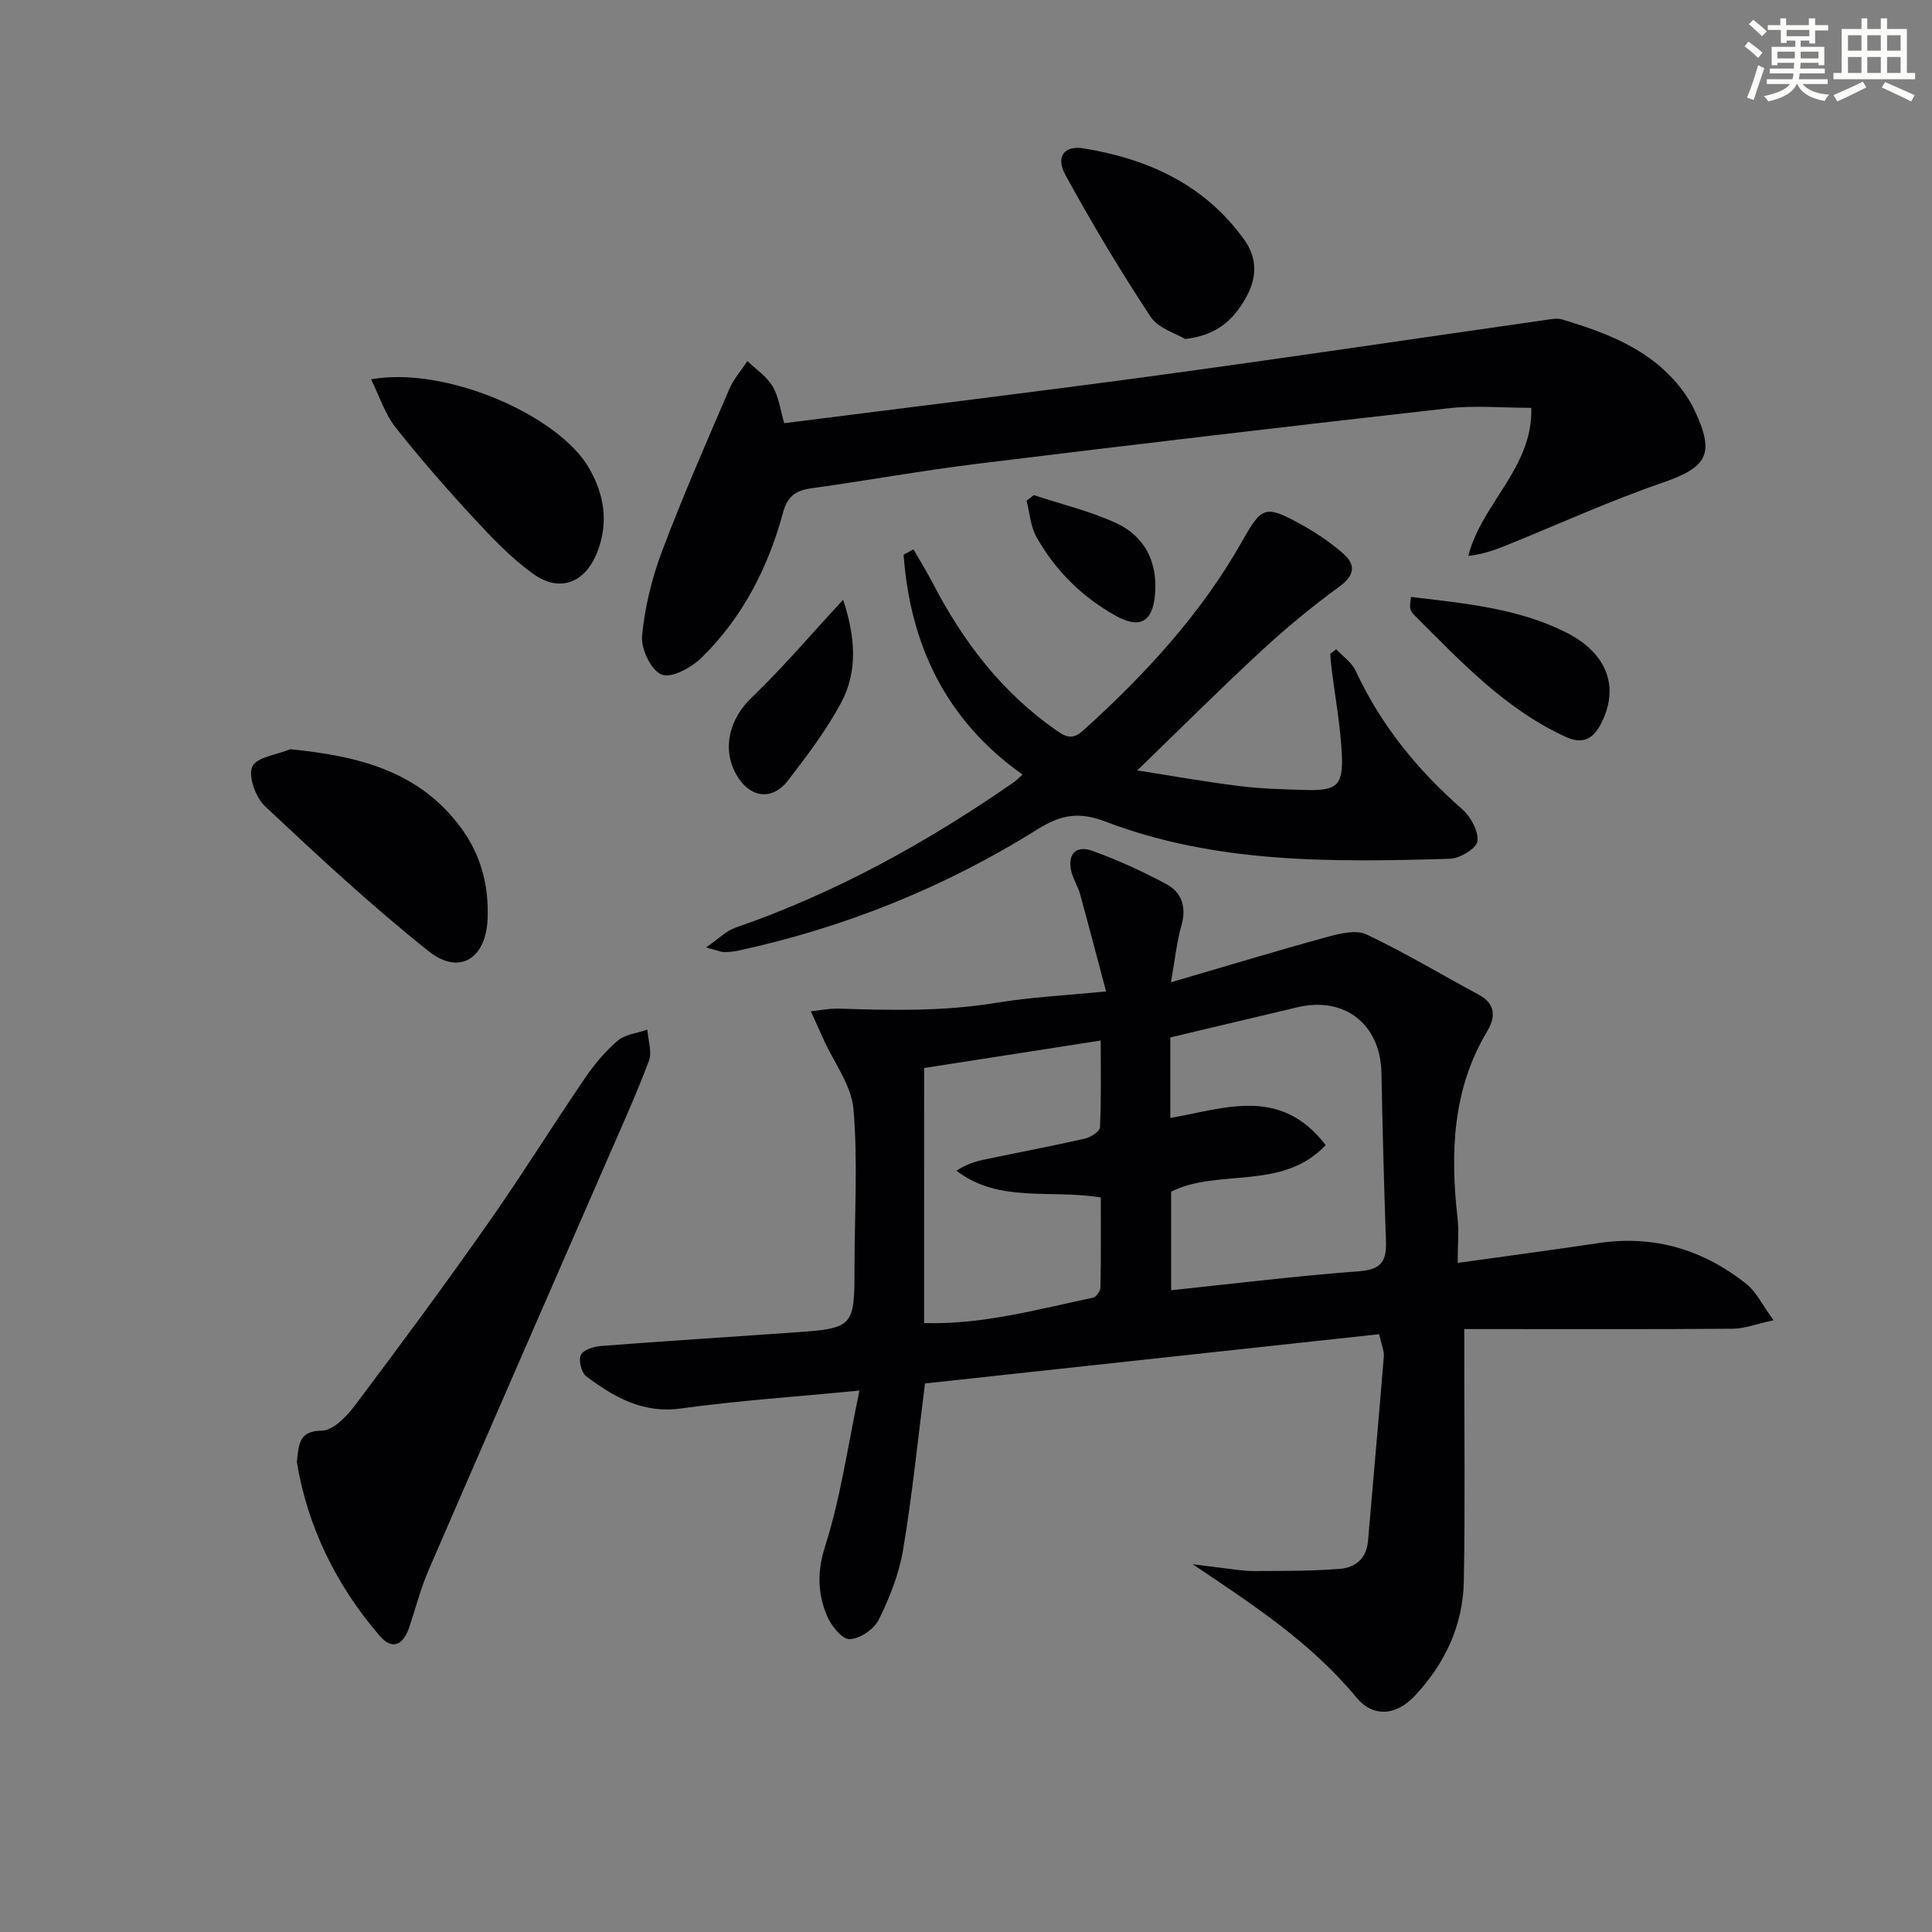 <svg enable-background="new 0 0 400 400" viewBox="0 0 400 400" xmlns="http://www.w3.org/2000/svg"><rect x="0" y="0" width="400" height="400" fill="#808080" stroke="none"/><g fill="#010103"><path d="m285.54 276.23c-31.54 3.42-62.84 6.82-94.03 10.2-1.55 12.17-2.67 23.4-4.55 34.51-.84 4.98-2.79 9.9-5.05 14.45-.97 1.96-4 4-6.06 3.97-1.63-.03-3.85-2.9-4.69-4.96-1.88-4.6-1.99-9.06-.31-14.33 3.19-10 4.65-20.56 7.09-32.17-13.32 1.29-25.2 2.09-36.97 3.71-7.91 1.09-13.85-2.36-19.6-6.66-1-.75-1.63-3.32-1.11-4.42.51-1.06 2.68-1.75 4.18-1.86 13.08-1.01 26.18-1.83 39.27-2.75 13.21-.93 13.2-.96 13.21-13.98.01-10.78.7-21.62-.22-32.33-.42-4.89-3.98-9.52-6.12-14.26-.9-1.99-1.8-3.98-2.7-5.97 1.92-.2 3.85-.62 5.76-.56 10.9.36 21.77.6 32.62-1.2 7-1.16 14.13-1.5 22.74-2.36-1.87-7.02-3.59-13.64-5.41-20.24-.44-1.58-1.42-3.03-1.79-4.62-.84-3.62 1.03-5.44 4.33-4.25 5.27 1.9 10.42 4.25 15.36 6.9 3.23 1.73 4.19 4.8 3.1 8.6-.94 3.27-1.27 6.72-2.16 11.72 11.6-3.39 21.97-6.54 32.41-9.4 2.6-.71 5.95-1.52 8.11-.49 7.93 3.75 15.47 8.3 23.21 12.46 3.56 1.91 3.47 4.68 1.76 7.55-7.23 12.08-7.66 25.18-6.16 38.64.31 2.75.04 5.57.04 9.34 10.21-1.43 19.68-2.68 29.14-4.1 11.53-1.72 21.75 1.35 30.72 8.54 1.96 1.57 3.13 4.13 5.53 7.43-3.56.77-5.97 1.74-8.39 1.76-16.5.13-32.99.07-49.49.07-1.81 0-3.61 0-6.15 0v5.7c0 15.49.19 30.99-.09 46.47-.16 9.14-3.89 17.08-10.14 23.75-3.87 4.13-8.62 4.56-12.13.32-9.42-11.39-21.51-19.24-33.88-27.56 2.07.27 4.14.56 6.22.79 2.15.25 4.3.63 6.45.63 5.95-.03 11.91.01 17.83-.46 3.14-.25 5.5-2.1 5.81-5.76 1.07-12.7 2.24-25.4 3.27-38.1.12-1.21-.47-2.48-.96-4.72zm-11.07-39.15c-8.95 9.56-22.25 4.73-32 9.65v20.4c13.3-1.39 26.14-2.98 39.02-3.94 4.55-.34 5.6-2.21 5.46-6.19-.41-11.63-.71-23.26-.94-34.89-.2-10.04-7.6-15.88-17.38-13.57-8.68 2.05-17.35 4.12-26.33 6.25v16.67c11.2-1.92 22.74-6.66 32.17 5.62zm-83.15 36.85c12.16.35 23.52-2.86 34.99-5.26.65-.14 1.51-1.39 1.53-2.14.12-6.24.07-12.48.07-18.6-10.47-1.73-21.07 1.21-29.89-5.55 1.88-1.21 3.71-1.88 5.6-2.27 6.98-1.47 13.99-2.78 20.95-4.36 1.22-.28 3.13-1.49 3.17-2.35.28-5.88.15-11.78.15-17.97-12.74 1.98-24.63 3.84-36.56 5.69-.01 17.87-.01 35.12-.01 52.81z"/><path d="m162.37 87.62c26.03-3.32 51.41-6.39 76.74-9.83 26.97-3.67 53.9-7.69 80.85-11.54 1.14-.16 2.4-.44 3.44-.12 8.48 2.56 16.78 5.58 22.99 12.33 1.77 1.93 3.37 4.17 4.48 6.54 4.28 9.13 2.56 11.76-6.81 14.99-10.95 3.78-21.53 8.61-32.29 12.96-2.37.96-4.79 1.8-7.77 2.15 2.74-10.89 13.39-18.23 13.04-30.66-5.97 0-11.64-.54-17.18.09-32.5 3.66-64.98 7.49-97.44 11.48-11.53 1.41-22.97 3.5-34.48 5.09-3.19.44-4.92 1.7-5.79 4.93-3.09 11.41-8.36 21.75-16.84 30.08-2.1 2.07-6.18 4.34-8.28 3.57-2.15-.78-4.35-5.3-4.1-7.96.55-5.97 2.04-12.02 4.16-17.65 4.25-11.29 9.12-22.36 13.88-33.46.9-2.11 2.5-3.91 3.77-5.86 1.78 1.72 4 3.17 5.21 5.23 1.29 2.17 1.62 4.93 2.42 7.64z"/><path d="m235.45 159.51c7.21 1.12 14.19 2.38 21.21 3.24 4.61.57 9.28.69 13.93.81 6.1.16 7.52-.98 7.23-7.2-.28-6.11-1.42-12.18-2.17-18.27-.11-.9-.16-1.81-.24-2.72.41-.31.82-.63 1.24-.94 1.37 1.47 3.23 2.72 4.03 4.46 5.21 11.23 12.78 20.53 22.06 28.65 1.76 1.54 3.4 4.55 3.14 6.64-.18 1.47-3.64 3.56-5.68 3.62-24.13.7-48.33 1.08-71.36-7.71-5.48-2.09-9.21-1.41-14 1.59-19.16 11.99-39.9 20.35-62.03 25.15-.97.21-1.98.29-2.97.28-.62-.01-1.23-.3-3.66-.95 2.72-1.88 4.2-3.44 5.99-4.06 20.76-7.17 39.76-17.67 57.73-30.15.54-.37.99-.87 1.8-1.59-15.98-11.32-23.26-26.96-24.62-45.52.68-.37 1.37-.73 2.05-1.1 1.34 2.34 2.77 4.64 4.01 7.04 6.3 12.13 14.39 22.71 25.77 30.59 2.19 1.52 3.45 1.59 5.49-.25 12.78-11.57 24.36-24.11 32.87-39.23 3.94-7 4.74-7.35 11.88-3.44 3.18 1.74 6.26 3.8 8.98 6.19 2.58 2.28 2.39 4.47-.81 6.8-5.58 4.07-10.95 8.48-16.01 13.17-8.54 7.88-16.77 16.1-25.86 24.9z"/><path d="m61.46 302.68c.4-4.02.62-6.43 5.19-6.48 2.32-.02 5.11-2.94 6.82-5.2 9.29-12.35 18.48-24.78 27.36-37.42 6.97-9.92 13.38-20.24 20.21-30.27 1.95-2.86 4.23-5.61 6.84-7.84 1.56-1.33 4.07-1.57 6.15-2.29.15 2.17 1.01 4.6.32 6.45-2.55 6.83-5.58 13.48-8.49 20.17-12.39 28.45-24.84 56.88-37.16 85.36-1.63 3.77-2.65 7.82-3.96 11.73-1.29 3.83-3.59 4.74-6.11 1.82-9.17-10.64-15.04-22.91-17.17-36.03z"/><path d="m60.11 155.12c14.1 1.41 26.72 4.48 35.43 16.4 4.09 5.6 5.69 11.95 5.41 18.75-.33 8.24-5.87 11.71-12.19 6.68-11.79-9.38-22.87-19.68-33.87-30-1.94-1.82-3.54-6.17-2.66-8.22.85-1.97 5.12-2.47 7.88-3.61z"/><path d="m76.83 78.54c15.26-2.81 38.87 7.37 45.18 18.47 3.11 5.47 4 11.15 1.7 17.17-2.47 6.45-7.75 8.64-13.34 4.62-4.53-3.26-8.48-7.41-12.3-11.54-5.63-6.09-11.11-12.35-16.24-18.86-2.12-2.68-3.19-6.21-5-9.86z"/><path d="m245.36 70.18c-1.82-1.12-5.55-2.18-7.16-4.62-6.28-9.52-12.14-19.34-17.62-29.34-2.07-3.79-.25-6.15 3.77-5.5 13.36 2.18 25.07 7.5 33.25 18.9 2.84 3.96 2.61 8.07.29 12.13-2.5 4.35-5.81 7.69-12.53 8.43z"/><path d="m292.13 123.59c11.2 1.34 22.1 2.34 32.04 7.31 8.8 4.4 11.27 11.68 7.1 19.3-1.66 3.02-3.89 3.83-7.04 2.39-12.71-5.79-21.98-15.85-31.62-25.44-.33-.33-.56-.83-.65-1.29-.09-.47.05-.98.17-2.27z"/><path d="m174.56 124.17c2.46 7.47 3.16 14.67-.44 21.37-3.04 5.66-7 10.87-10.92 15.99-3.33 4.35-7.98 3.7-10.73-1.12-3.11-5.45-1.37-11.66 3.14-15.97 6.43-6.17 12.22-13 18.95-20.27z"/><path d="m214.04 102.51c5.73 1.9 11.69 3.3 17.13 5.83 5.95 2.77 8.54 8.17 7.96 14.78-.51 5.77-3.25 7.11-8.2 4.33-6.99-3.92-12.48-9.38-16.36-16.31-1.22-2.18-1.38-4.97-2.02-7.48.5-.38.99-.76 1.49-1.15z"/></g><path d="m361.2 9.6.8-1c.9.7 1.9 1.4 2.9 2.3l-.9 1.1c-1-1-2-1.8-2.8-2.4zm.5 10.6c.9-2.1 1.6-4.3 2.3-6.7.4.2.8.4 1.3.6-.7 2.1-1.5 4.3-2.2 6.6zm.4-15.2.9-.9c1 .8 2 1.6 2.8 2.4l-1 1c-.9-.9-1.8-1.7-2.7-2.5zm12.5-1.2h1.2v1.4h2.7v1.1h-2.7v2.7h-1.2v-.6h-1.8v1.3h4.9v3.8h-1.2v-.5h-3.7c0 .4-.1.9-.1 1.2h5.1v1h-5.2c0 .5-.1.9-.2 1.2h6v1h-5.2c1.1 1.3 2.9 2 5.5 2.2-.4.4-.7.8-.9 1.3-2.9-.5-4.8-1.6-5.7-3.5h-.1c-.8 1.7-2.7 2.9-5.9 3.6-.2-.4-.6-.8-.9-1.1 2.8-.6 4.6-1.4 5.4-2.5h-4.8v-1h5.3c.1-.3.2-.7.2-1.2h-4.9v-1h5c0-.4 0-.8.1-1.2h-3.5v.5h-1.2v-3.8h4.9v-1.3h-1.8v.5h-1.2v-2.7h-2.7v-1h2.6v-1.4h1.2v1.4h4.7v-1.4zm-6.6 8.3h3.6c0-.4 0-.9 0-1.4h-3.6zm1.9-4.6h4.7v-1.3h-4.7zm6.6 3.2h-3.7v1.4h3.7z" fill="#fbfcfa"/><path d="m385.3 3.8h1.3v2.2h2.8v-2.2h1.3v2.2h4.1v9.1h1.7v1.3h-16.9v-1.3h1.7v-9.1h4.1v-2.2zm.4 13.1.7 1.2c-1.8.9-3.8 1.9-6 2.9-.2-.4-.5-.8-.8-1.3 2.3-1 4.3-1.9 6.1-2.8zm-3.1-6.4h2.8v-3.2h-2.8zm0 4.6h2.8v-3.3h-2.8zm4-4.6h2.8v-3.2h-2.8zm0 4.6h2.8v-3.3h-2.8zm3.7 1.9c2.1.9 4.1 1.8 6.1 2.7l-.7 1.3c-2.2-1.1-4.2-2-6.1-2.9zm3.2-9.7h-2.8v3.2h2.8zm-2.8 7.8h2.8v-3.3h-2.8z" fill="#fbfcfa"/></svg>
